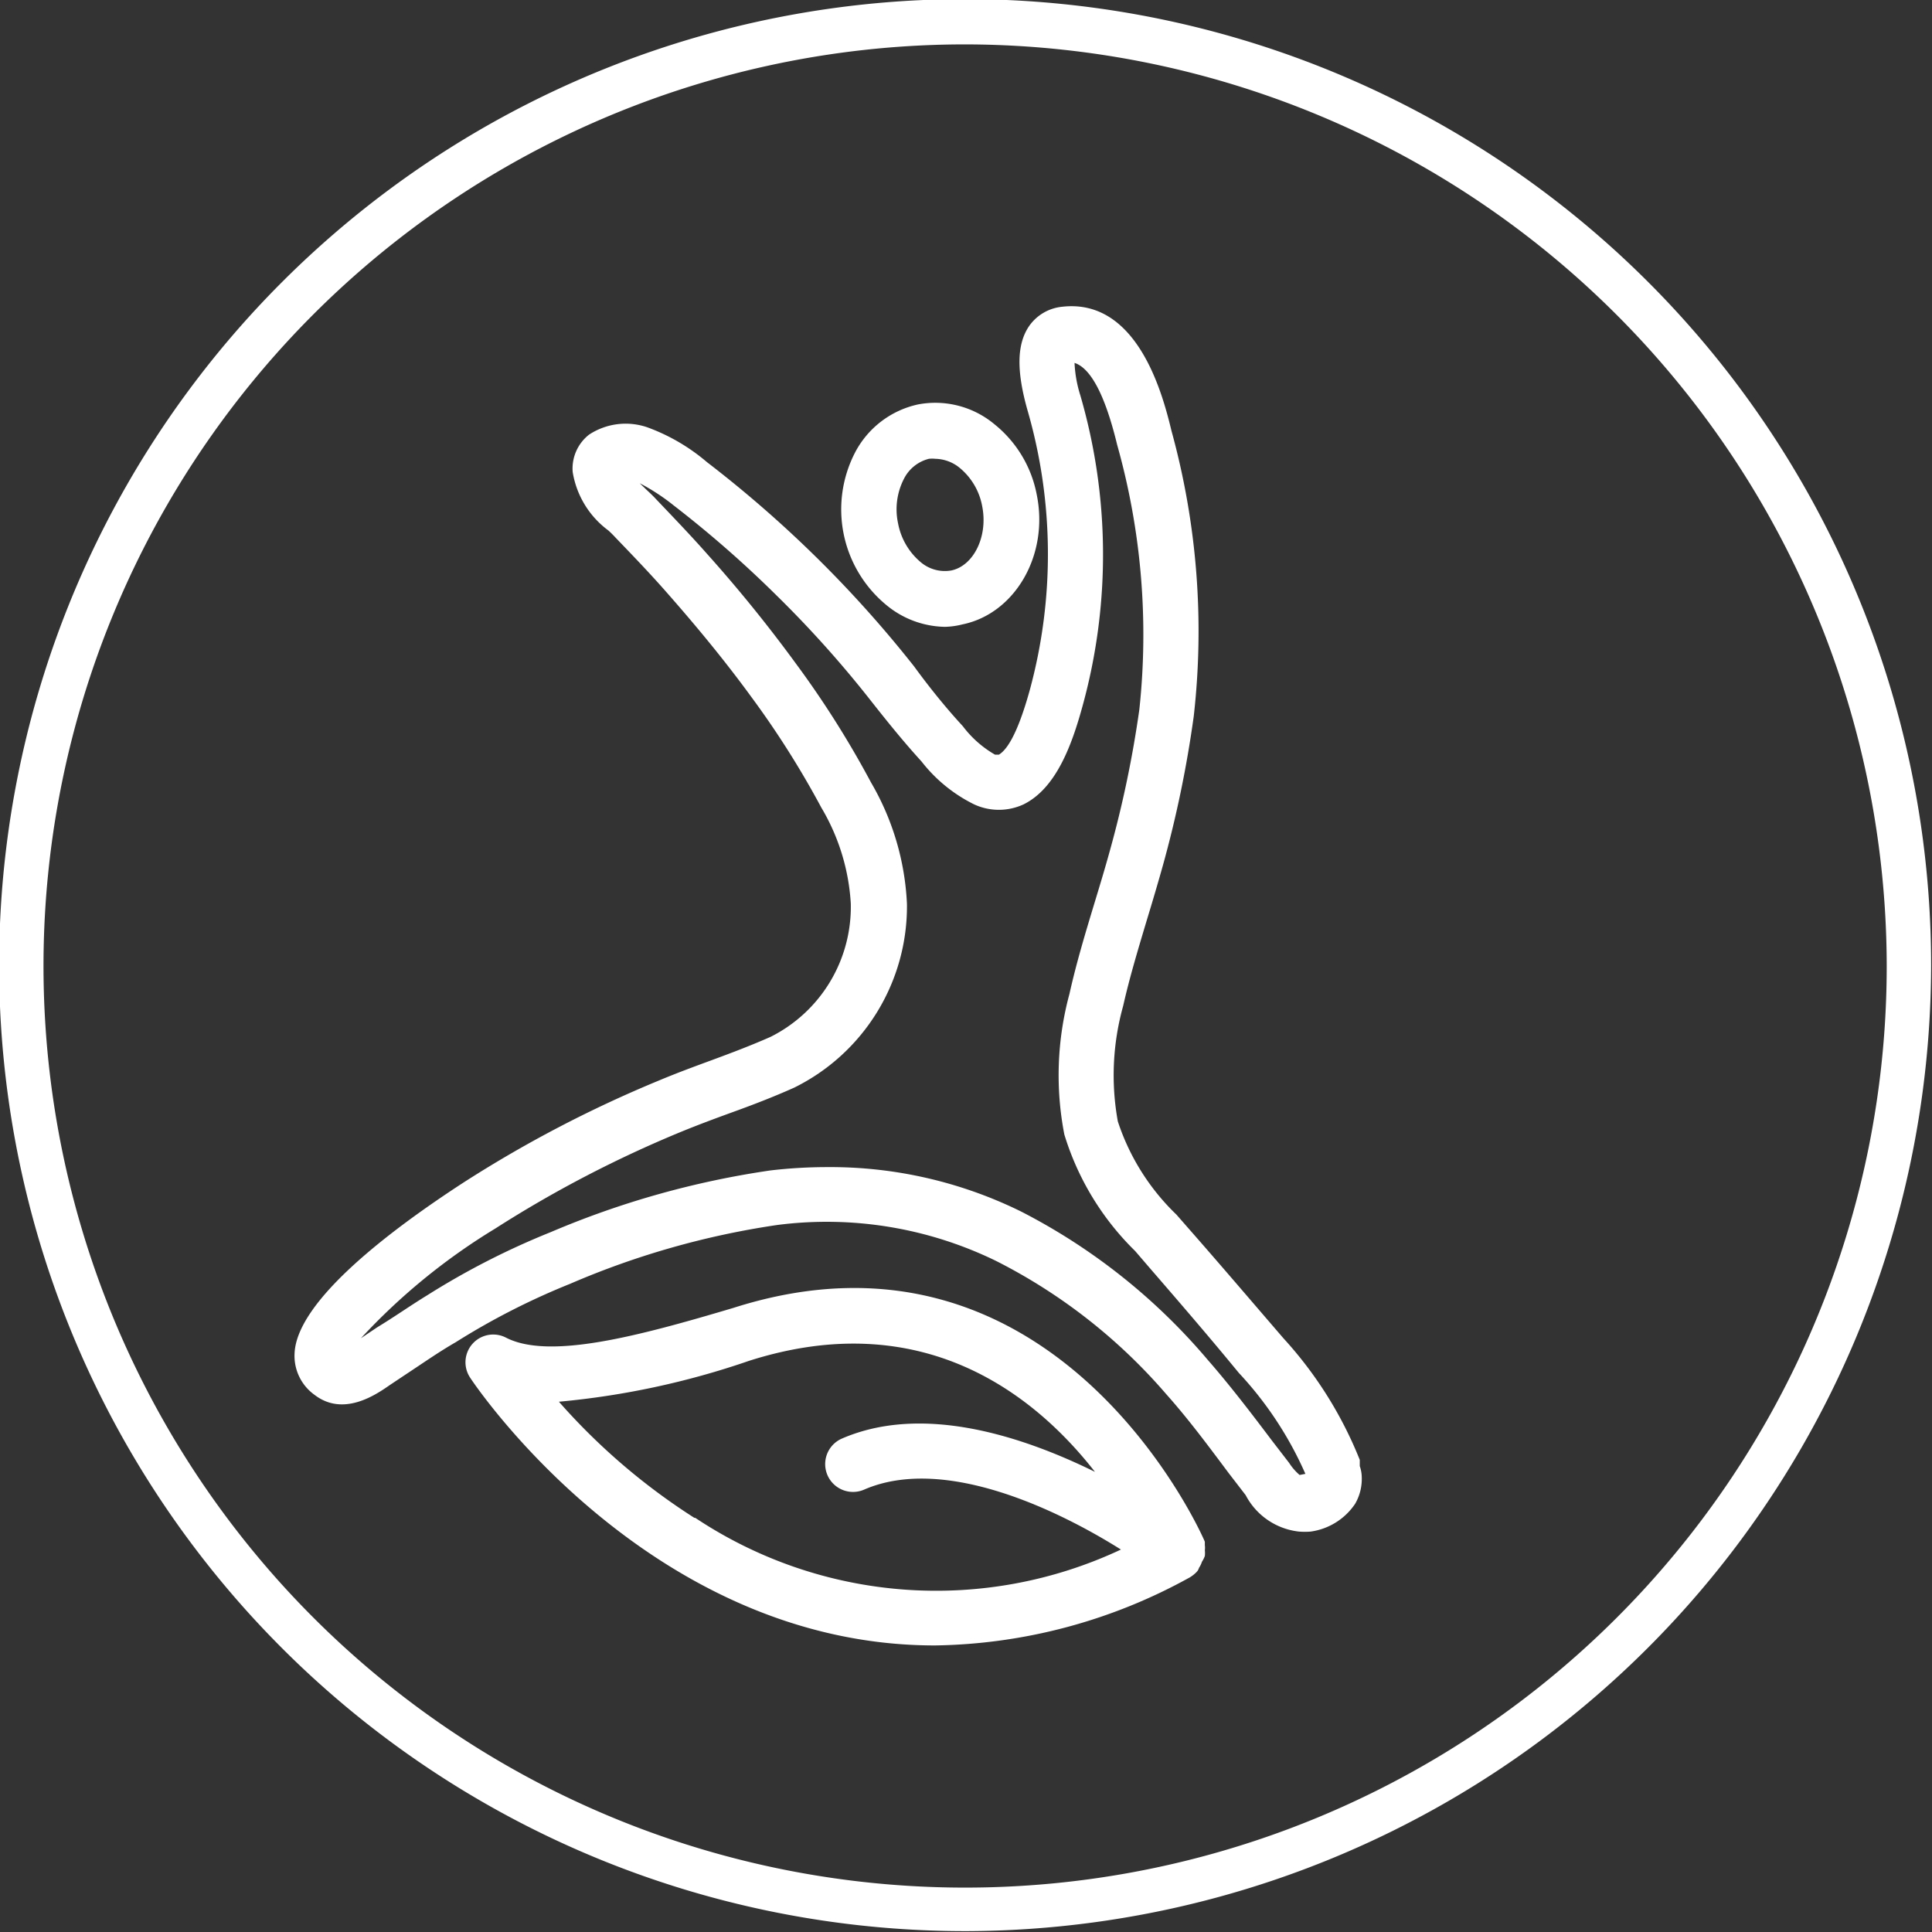 <svg xmlns="http://www.w3.org/2000/svg" viewBox="0 0 87.04 87.04"><rect x="0" y="0" width="87.04" height="87.04" fill="#333333" stroke="none"/><defs><style>.cls-1{fill:#fff;}</style></defs><g id="Layer_1" data-name="Layer 1"><path class="cls-1" d="M54.28,70.1a1.13,1.13,0,0,0,0-.26.78.78,0,0,0,0-.22c0-.05,0-.11,0-.16S47.7,54.25,33.05,58.92c-4.3,1.28-8.31,2.35-10.26,1.34a1.25,1.25,0,0,0-1.62,1.79c.09.15,8,12.08,20.95,12.08a24.38,24.38,0,0,0,11.49-3.07h0l0,0,0,0a1.54,1.54,0,0,0,.29-.23l.06-.07,0,0a.75.75,0,0,0,.06-.13,1.13,1.13,0,0,0,.13-.27A1.25,1.25,0,0,0,54.28,70.1Zm-23-1.72a28.61,28.61,0,0,1-6.1-5.23,36.41,36.41,0,0,0,8.56-1.84c7.8-2.49,12.85,1.49,15.59,5-3.27-1.61-7.75-3.08-11.4-1.5a1.25,1.25,0,0,0,1,2.3c3.66-1.59,8.87,1,11.57,2.7A19.58,19.58,0,0,1,31.32,68.38Z"/><path class="cls-1" d="M61.26,66.05h0l0-.11h0v0l0-.17h0a18,18,0,0,0-3.44-5.48C56.39,58.63,55,57,53.63,55.44L53,54.72a10.25,10.25,0,0,1-2.64-4.2,11.62,11.62,0,0,1,.24-5.2c.29-1.29.69-2.61,1.07-3.88.25-.82.49-1.63.72-2.45a51,51,0,0,0,1.39-6.72,34,34,0,0,0-1-12.85c-.36-1.48-1.47-6-4.93-5.6a2.06,2.06,0,0,0-1.5.89c-.54.81-.56,2-.06,3.77a23.32,23.32,0,0,1,.1,12.62C45.78,33.3,45.28,33.83,45,34c0,0-.06,0-.17,0a4.82,4.82,0,0,1-1.45-1.28l-.2-.22c-.74-.82-1.44-1.71-2-2.48a52.82,52.82,0,0,0-4.39-4.9,53.33,53.33,0,0,0-4.94-4.3,8.75,8.75,0,0,0-2.69-1.57,3,3,0,0,0-2.62.33,1.94,1.94,0,0,0-.74,1.68,4.08,4.08,0,0,0,1.61,2.64c.12.11.23.22.34.34.75.78,1.53,1.59,2.25,2.41,1.49,1.69,2.75,3.24,3.85,4.75A40.83,40.83,0,0,1,37,36.38a9.54,9.54,0,0,1,1.33,4.33,6.55,6.55,0,0,1-3.61,6c-.88.39-1.78.73-2.73,1.08-.79.29-1.57.58-2.33.9a55.35,55.35,0,0,0-8.77,4.58c-3.43,2.23-7.54,5.38-7.62,7.72a2.16,2.16,0,0,0,.9,1.85c1.3,1,2.76,0,3.39-.44l.75-.5c.73-.48,1.47-1,2.22-1.43a32.11,32.11,0,0,1,5.15-2.63A37.14,37.14,0,0,1,35,55.19a17.39,17.39,0,0,1,9.9,1.63,25,25,0,0,1,7.65,6c1,1.12,1.91,2.35,2.8,3.54l.77,1A3.09,3.09,0,0,0,58.52,69a3.27,3.27,0,0,0,.53,0,2.89,2.89,0,0,0,2-1.25,2.23,2.23,0,0,0,.3-1.18A1.6,1.6,0,0,0,61.26,66.05Zm-2.71.4a2.46,2.46,0,0,1-.47-.54l-.77-1c-.92-1.22-1.88-2.48-2.92-3.67A27.37,27.37,0,0,0,46,54.58a19.45,19.45,0,0,0-8.74-2,22.06,22.06,0,0,0-2.55.15,39.86,39.86,0,0,0-9.9,2.78,34.5,34.5,0,0,0-5.54,2.83c-.77.47-1.52,1-2.28,1.46l-.73.49a28.1,28.1,0,0,1,6.05-4.94A52.94,52.94,0,0,1,30.66,51c.73-.3,1.48-.58,2.22-.85,1-.36,1.94-.72,2.9-1.15a9.11,9.11,0,0,0,5.08-8.27,11.9,11.9,0,0,0-1.62-5.48,43.31,43.31,0,0,0-3.38-5.35,63.53,63.53,0,0,0-4-4.94c-.75-.85-1.55-1.68-2.33-2.5-.12-.13-.26-.26-.42-.41l-.29-.28a9.33,9.33,0,0,1,1.53,1A50,50,0,0,1,35,26.84a49.15,49.15,0,0,1,4.18,4.66c.63.8,1.37,1.73,2.16,2.61l.18.2a6.82,6.82,0,0,0,2.37,1.93,2.65,2.65,0,0,0,2.22,0c1.46-.72,2.17-2.64,2.66-4.43a25.67,25.67,0,0,0-.1-14,5.67,5.67,0,0,1-.26-1.46c.56.18,1.27,1,1.92,3.69a31.59,31.59,0,0,1,1,11.92A49.39,49.39,0,0,1,50,38.33c-.22.8-.46,1.59-.7,2.38-.4,1.32-.81,2.68-1.12,4.07a14,14,0,0,0-.23,6.33,12.4,12.4,0,0,0,3.19,5.25l.61.71c1.35,1.56,2.74,3.17,4.06,4.78a16.2,16.2,0,0,1,3,4.55Z"/><path class="cls-1" d="M42.57,28.24a4.24,4.24,0,0,1-2.66-1,5.58,5.58,0,0,1-1.39-6.85,4.21,4.21,0,0,1,2.84-2.17,4.16,4.16,0,0,1,3.45.9,5.35,5.35,0,0,1,1.9,3.18h0c.55,2.73-1,5.35-3.35,5.83A3.53,3.53,0,0,1,42.57,28.24Zm-.43-7.57a1.43,1.43,0,0,0-.29,0,1.73,1.73,0,0,0-1.13.91,3,3,0,0,0-.26,2,3,3,0,0,0,1,1.73,1.68,1.68,0,0,0,1.4.39c1-.21,1.66-1.53,1.39-2.89h0a2.92,2.92,0,0,0-1-1.72A1.78,1.78,0,0,0,42.14,20.67Z"/><path class="cls-1" d="M43.52,87A43.52,43.52,0,1,1,87,43.52,43.57,43.57,0,0,1,43.52,87Zm0-85A41.52,41.52,0,1,0,85,43.52,41.57,41.57,0,0,0,43.52,2Z"/></g></svg>